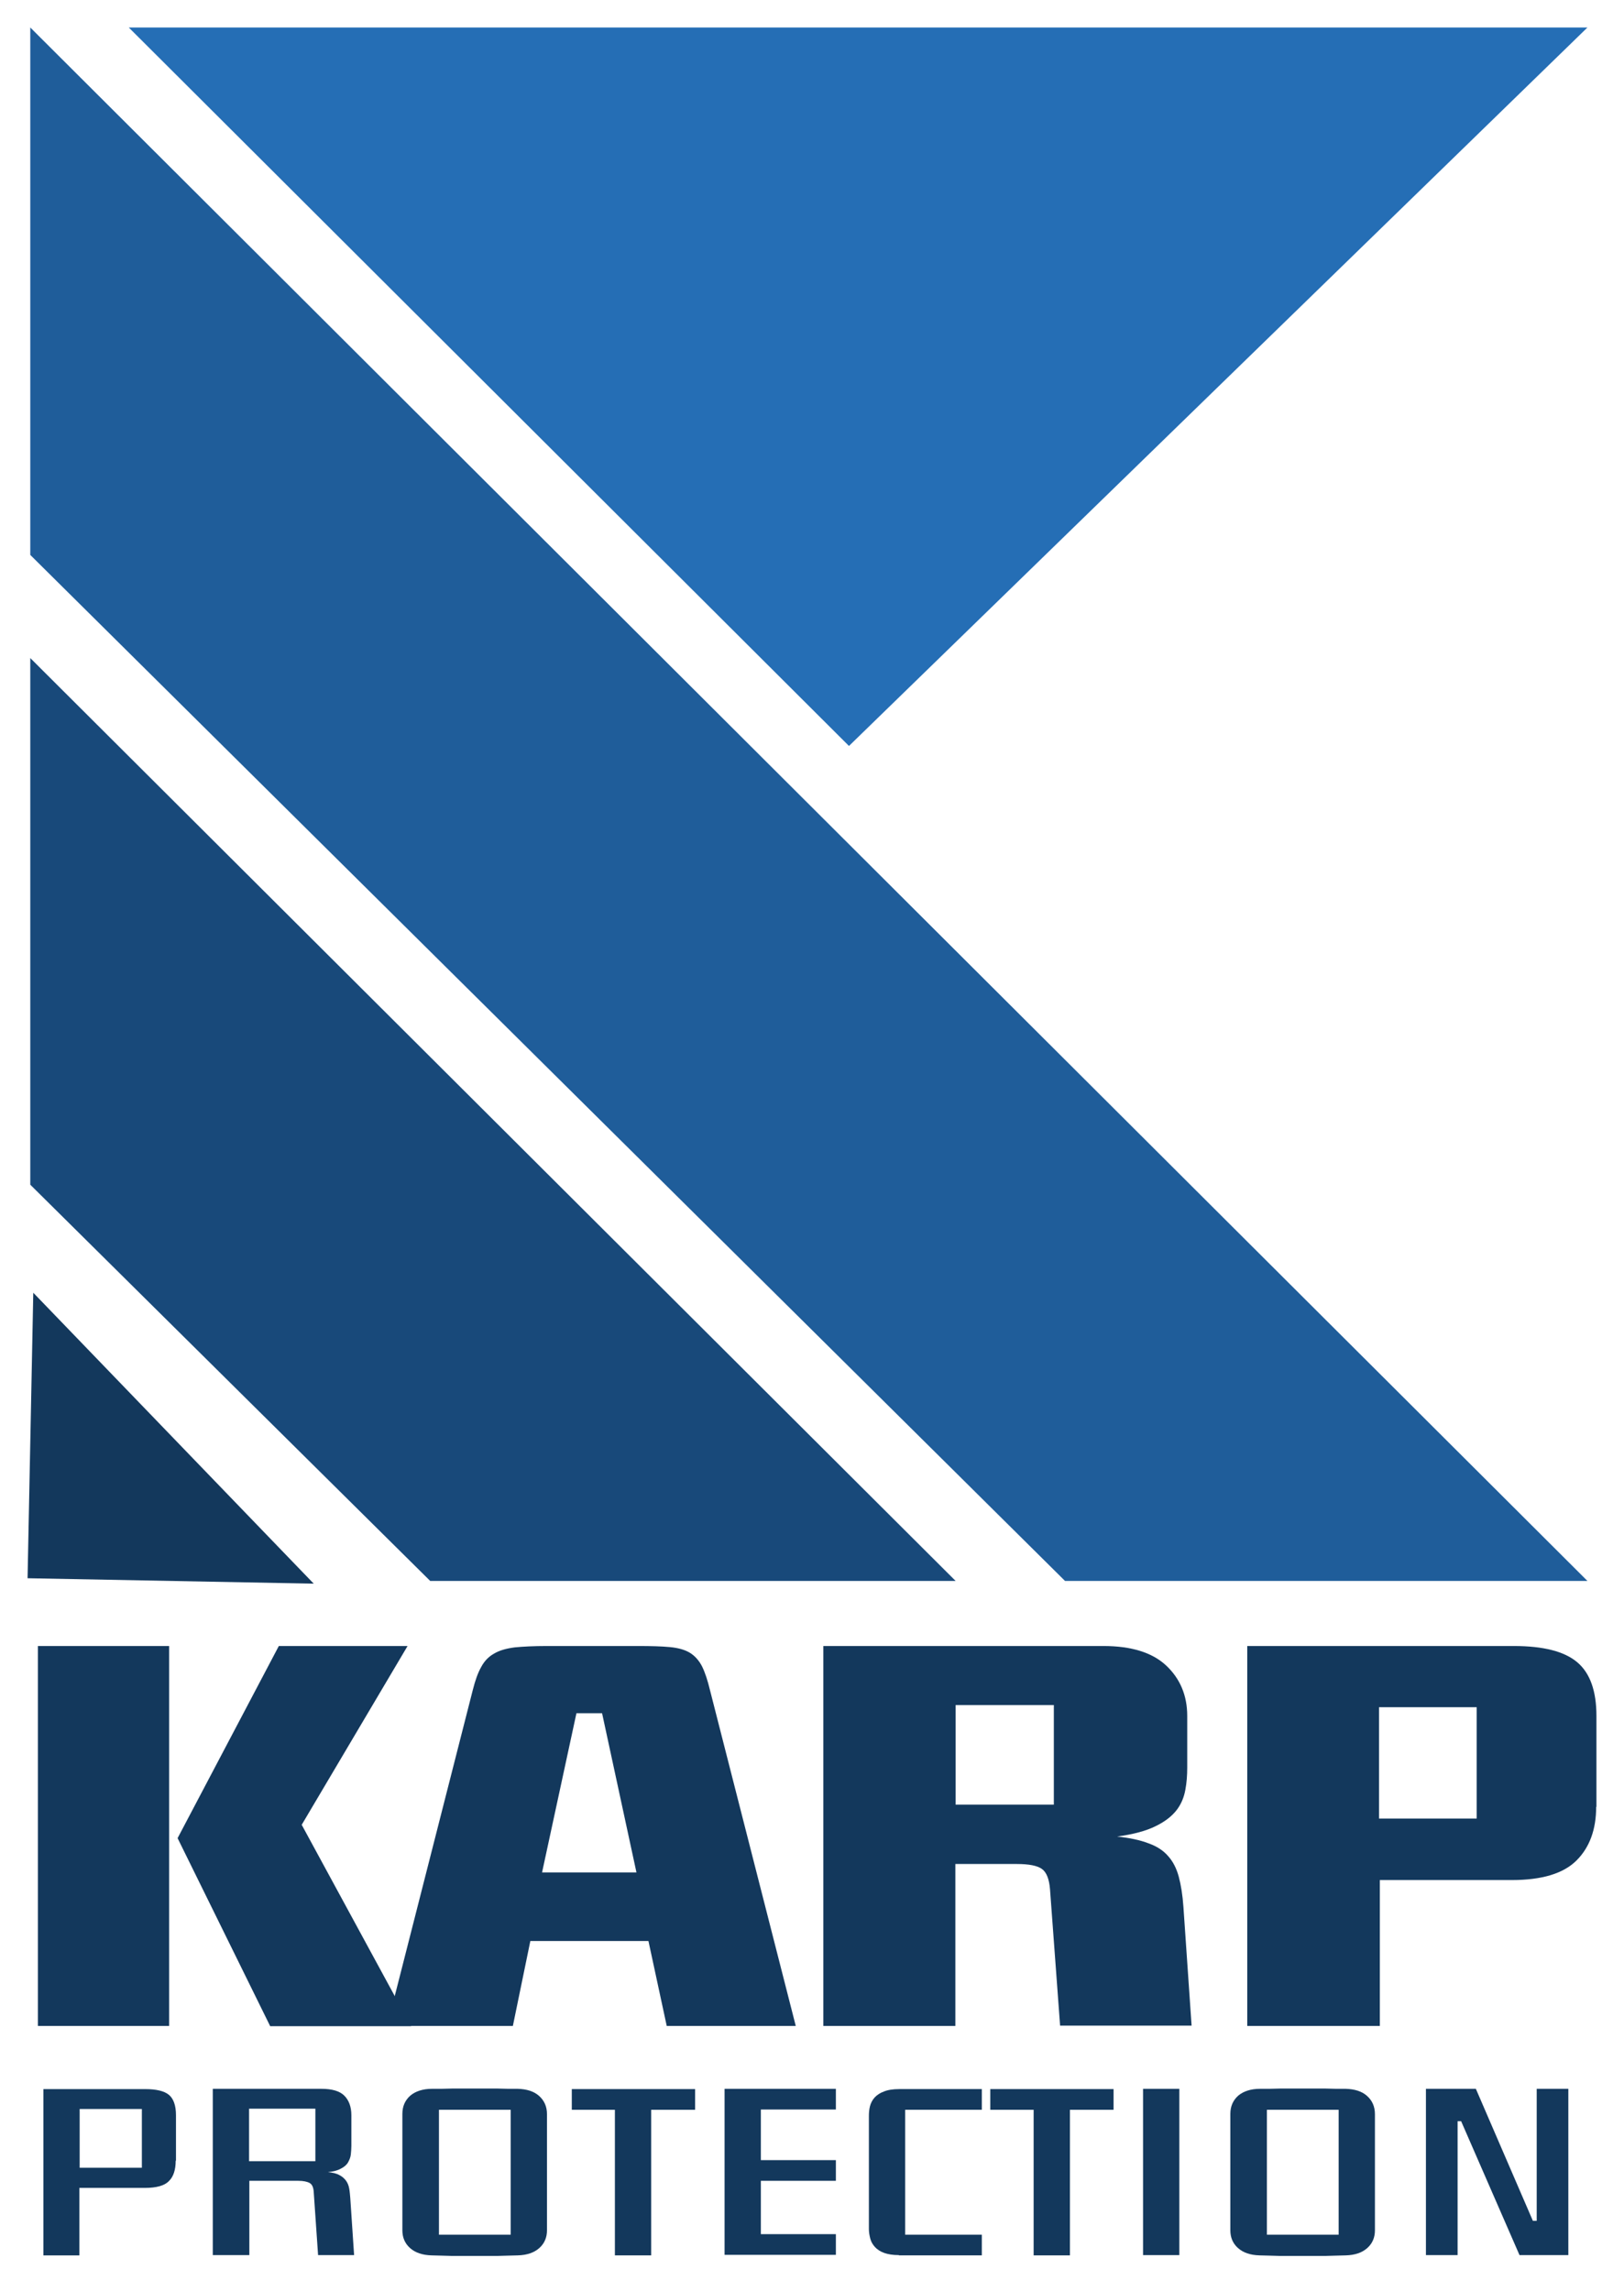<svg xmlns="http://www.w3.org/2000/svg" width="73" height="103" viewBox="0 0 73 103" fill="none"><path d="M1.361 24.946L47.874 71.069H71.357L1.361 1.236V24.946Z" fill="#1F5D9A"></path><path d="M1.361 53.256L19.338 71.069H42.956L1.361 29.582V53.256Z" fill="#18497A"></path><path d="M1.239 70.947L14.102 71.191L1.496 58.113L1.239 70.947Z" fill="#13385C"></path><path d="M71.357 1.236H5.788L38.162 33.534L71.357 1.236Z" fill="#256EB5"></path><path d="M1.704 91.073V73.994H7.603V91.073H1.704ZM12.14 91.073L7.983 82.631L12.533 73.994H18.32L13.562 82.031L18.48 91.085H12.14V91.073Z" fill="#13385C"></path><path d="M29.97 91.073L29.148 87.256H23.839L23.054 91.073H17.401L21.251 75.976C21.362 75.535 21.484 75.193 21.631 74.936C21.766 74.679 21.962 74.471 22.208 74.336C22.453 74.189 22.76 74.104 23.14 74.055C23.52 74.018 23.998 73.994 24.575 73.994H28.683C29.259 73.994 29.737 74.006 30.117 74.043C30.497 74.079 30.792 74.165 31.012 74.299C31.233 74.434 31.417 74.642 31.552 74.899C31.687 75.168 31.809 75.535 31.92 76L35.77 91.073H29.97ZM27.064 77.016H25.911L24.366 84.172H28.609L27.064 77.016Z" fill="#13385C"></path><path d="M47.653 91.073L47.199 84.931C47.162 84.466 47.04 84.16 46.831 84.013C46.623 83.867 46.255 83.793 45.703 83.793H42.944V91.073H37.009V73.994H49.603C50.853 73.994 51.798 74.287 52.423 74.874C53.048 75.462 53.367 76.22 53.367 77.138V79.462C53.367 79.805 53.343 80.135 53.281 80.466C53.22 80.796 53.097 81.102 52.889 81.371C52.681 81.64 52.374 81.885 51.945 82.093C51.528 82.301 50.952 82.46 50.216 82.558C50.78 82.619 51.246 82.717 51.626 82.864C52.006 82.998 52.3 83.194 52.509 83.439C52.73 83.683 52.889 84.001 52.987 84.368C53.085 84.735 53.159 85.188 53.196 85.726L53.563 91.06H47.653V91.073ZM47.371 76.648H42.956V81.126H47.371V76.648Z" fill="#13385C"></path><path d="M71.749 81.224C71.749 82.24 71.455 83.047 70.866 83.634C70.278 84.222 69.309 84.515 67.96 84.515H62.025V91.073H56.065V73.994H68.046C69.382 73.994 70.327 74.238 70.903 74.728C71.479 75.217 71.761 76.025 71.761 77.138V81.224H71.749ZM66.378 76.746H61.988V81.75H66.378V76.746Z" fill="#13385C"></path><path d="M7.897 97.13C7.897 97.534 7.799 97.852 7.591 98.048C7.394 98.256 7.027 98.354 6.512 98.354H3.569V101.388H1.95V93.913H6.536C7.027 93.913 7.382 93.998 7.591 94.169C7.799 94.341 7.91 94.647 7.91 95.087V97.13H7.897ZM6.377 94.806H3.581V97.448H6.377V94.806Z" fill="#13385C"></path><path d="M14.298 101.375L14.102 98.537C14.09 98.329 14.029 98.194 13.918 98.133C13.808 98.072 13.636 98.035 13.415 98.035H11.208V101.375H9.565V93.9H14.445C14.924 93.9 15.267 93.998 15.476 94.206C15.684 94.414 15.794 94.707 15.794 95.087V96.469C15.794 96.591 15.782 96.726 15.77 96.848C15.758 96.971 15.709 97.093 15.647 97.203C15.586 97.313 15.476 97.411 15.328 97.484C15.181 97.57 14.985 97.619 14.74 97.644C14.96 97.668 15.132 97.705 15.255 97.778C15.377 97.839 15.476 97.925 15.549 98.023C15.623 98.121 15.672 98.243 15.696 98.378C15.721 98.512 15.733 98.659 15.745 98.806L15.917 101.375H14.298ZM14.164 94.793H11.196V97.154H14.176V94.793H14.164Z" fill="#13385C"></path><path d="M24.587 100.262C24.587 100.58 24.476 100.849 24.243 101.057C24.01 101.265 23.692 101.375 23.275 101.387C22.931 101.4 22.625 101.4 22.355 101.412C22.232 101.412 22.122 101.412 21.999 101.412C21.889 101.412 21.779 101.412 21.68 101.412H20.969C20.871 101.412 20.773 101.412 20.663 101.412C20.552 101.412 20.442 101.412 20.319 101.412C20.05 101.4 19.743 101.4 19.4 101.387C18.983 101.375 18.664 101.265 18.431 101.057C18.198 100.849 18.087 100.58 18.087 100.262V95.025C18.087 94.683 18.21 94.414 18.443 94.206C18.676 94.01 19.007 93.9 19.412 93.9C19.755 93.9 20.062 93.9 20.332 93.888C20.565 93.888 20.773 93.888 20.982 93.888C21.178 93.888 21.3 93.888 21.349 93.888H21.472C21.533 93.888 21.619 93.888 21.705 93.888C21.803 93.888 21.901 93.888 22.012 93.888H22.355C22.625 93.9 22.931 93.9 23.275 93.9C23.679 93.912 23.998 94.01 24.231 94.218C24.464 94.426 24.587 94.695 24.587 95.038V100.262ZM22.956 94.842H19.731V100.457H22.956V94.842Z" fill="#13385C"></path><path d="M29.271 94.842V101.387H27.64V94.842H25.703V93.912H31.245V94.842H29.271Z" fill="#13385C"></path><path d="M32.57 101.375V93.9H37.573V94.83H34.201V97.105H37.573V98.035H34.201V100.433H37.573V101.363H32.57V101.375Z" fill="#13385C"></path><path d="M40.406 101.375C40.136 101.375 39.915 101.338 39.744 101.277C39.572 101.216 39.425 101.118 39.327 101.008C39.229 100.898 39.155 100.776 39.118 100.629C39.081 100.482 39.057 100.347 39.057 100.201V95.123C39.057 94.977 39.069 94.83 39.106 94.683C39.143 94.536 39.216 94.401 39.314 94.291C39.413 94.181 39.56 94.083 39.731 94.022C39.903 93.949 40.136 93.912 40.418 93.912H44.134V94.842H40.688V100.457H44.134V101.387H40.406V101.375Z" fill="#13385C"></path><path d="M48.094 94.842V101.387H46.463V94.842H44.514V93.912H50.056V94.842H48.094Z" fill="#13385C"></path><path d="M51.381 101.375V93.9H53.012V101.375H51.381Z" fill="#13385C"></path><path d="M61.804 100.262C61.804 100.58 61.694 100.849 61.461 101.057C61.228 101.265 60.909 101.375 60.492 101.387C60.149 101.4 59.842 101.4 59.572 101.412C59.45 101.412 59.339 101.412 59.217 101.412C59.106 101.412 58.996 101.412 58.898 101.412H58.187C58.089 101.412 57.99 101.412 57.88 101.412C57.77 101.412 57.659 101.412 57.537 101.412C57.267 101.4 56.96 101.4 56.617 101.387C56.2 101.375 55.881 101.265 55.648 101.057C55.415 100.849 55.305 100.58 55.305 100.262V95.025C55.305 94.683 55.428 94.414 55.66 94.206C55.894 94.01 56.225 93.9 56.629 93.9C56.973 93.9 57.279 93.9 57.549 93.888C57.782 93.888 57.99 93.888 58.199 93.888C58.407 93.888 58.518 93.888 58.567 93.888H58.689C58.751 93.888 58.837 93.888 58.922 93.888C59.02 93.888 59.119 93.888 59.229 93.888H59.572C59.842 93.9 60.149 93.9 60.492 93.9C60.897 93.912 61.216 94.01 61.449 94.218C61.681 94.426 61.804 94.695 61.804 95.038V100.262ZM60.173 94.842H56.948V100.457H60.173V94.842Z" fill="#13385C"></path><path d="M68.303 101.375L65.679 95.356H65.52V101.375H64.097V93.9H66.341L68.904 99.834H69.076V93.9H70.498V101.375H68.303Z" fill="#13385C"></path></svg>